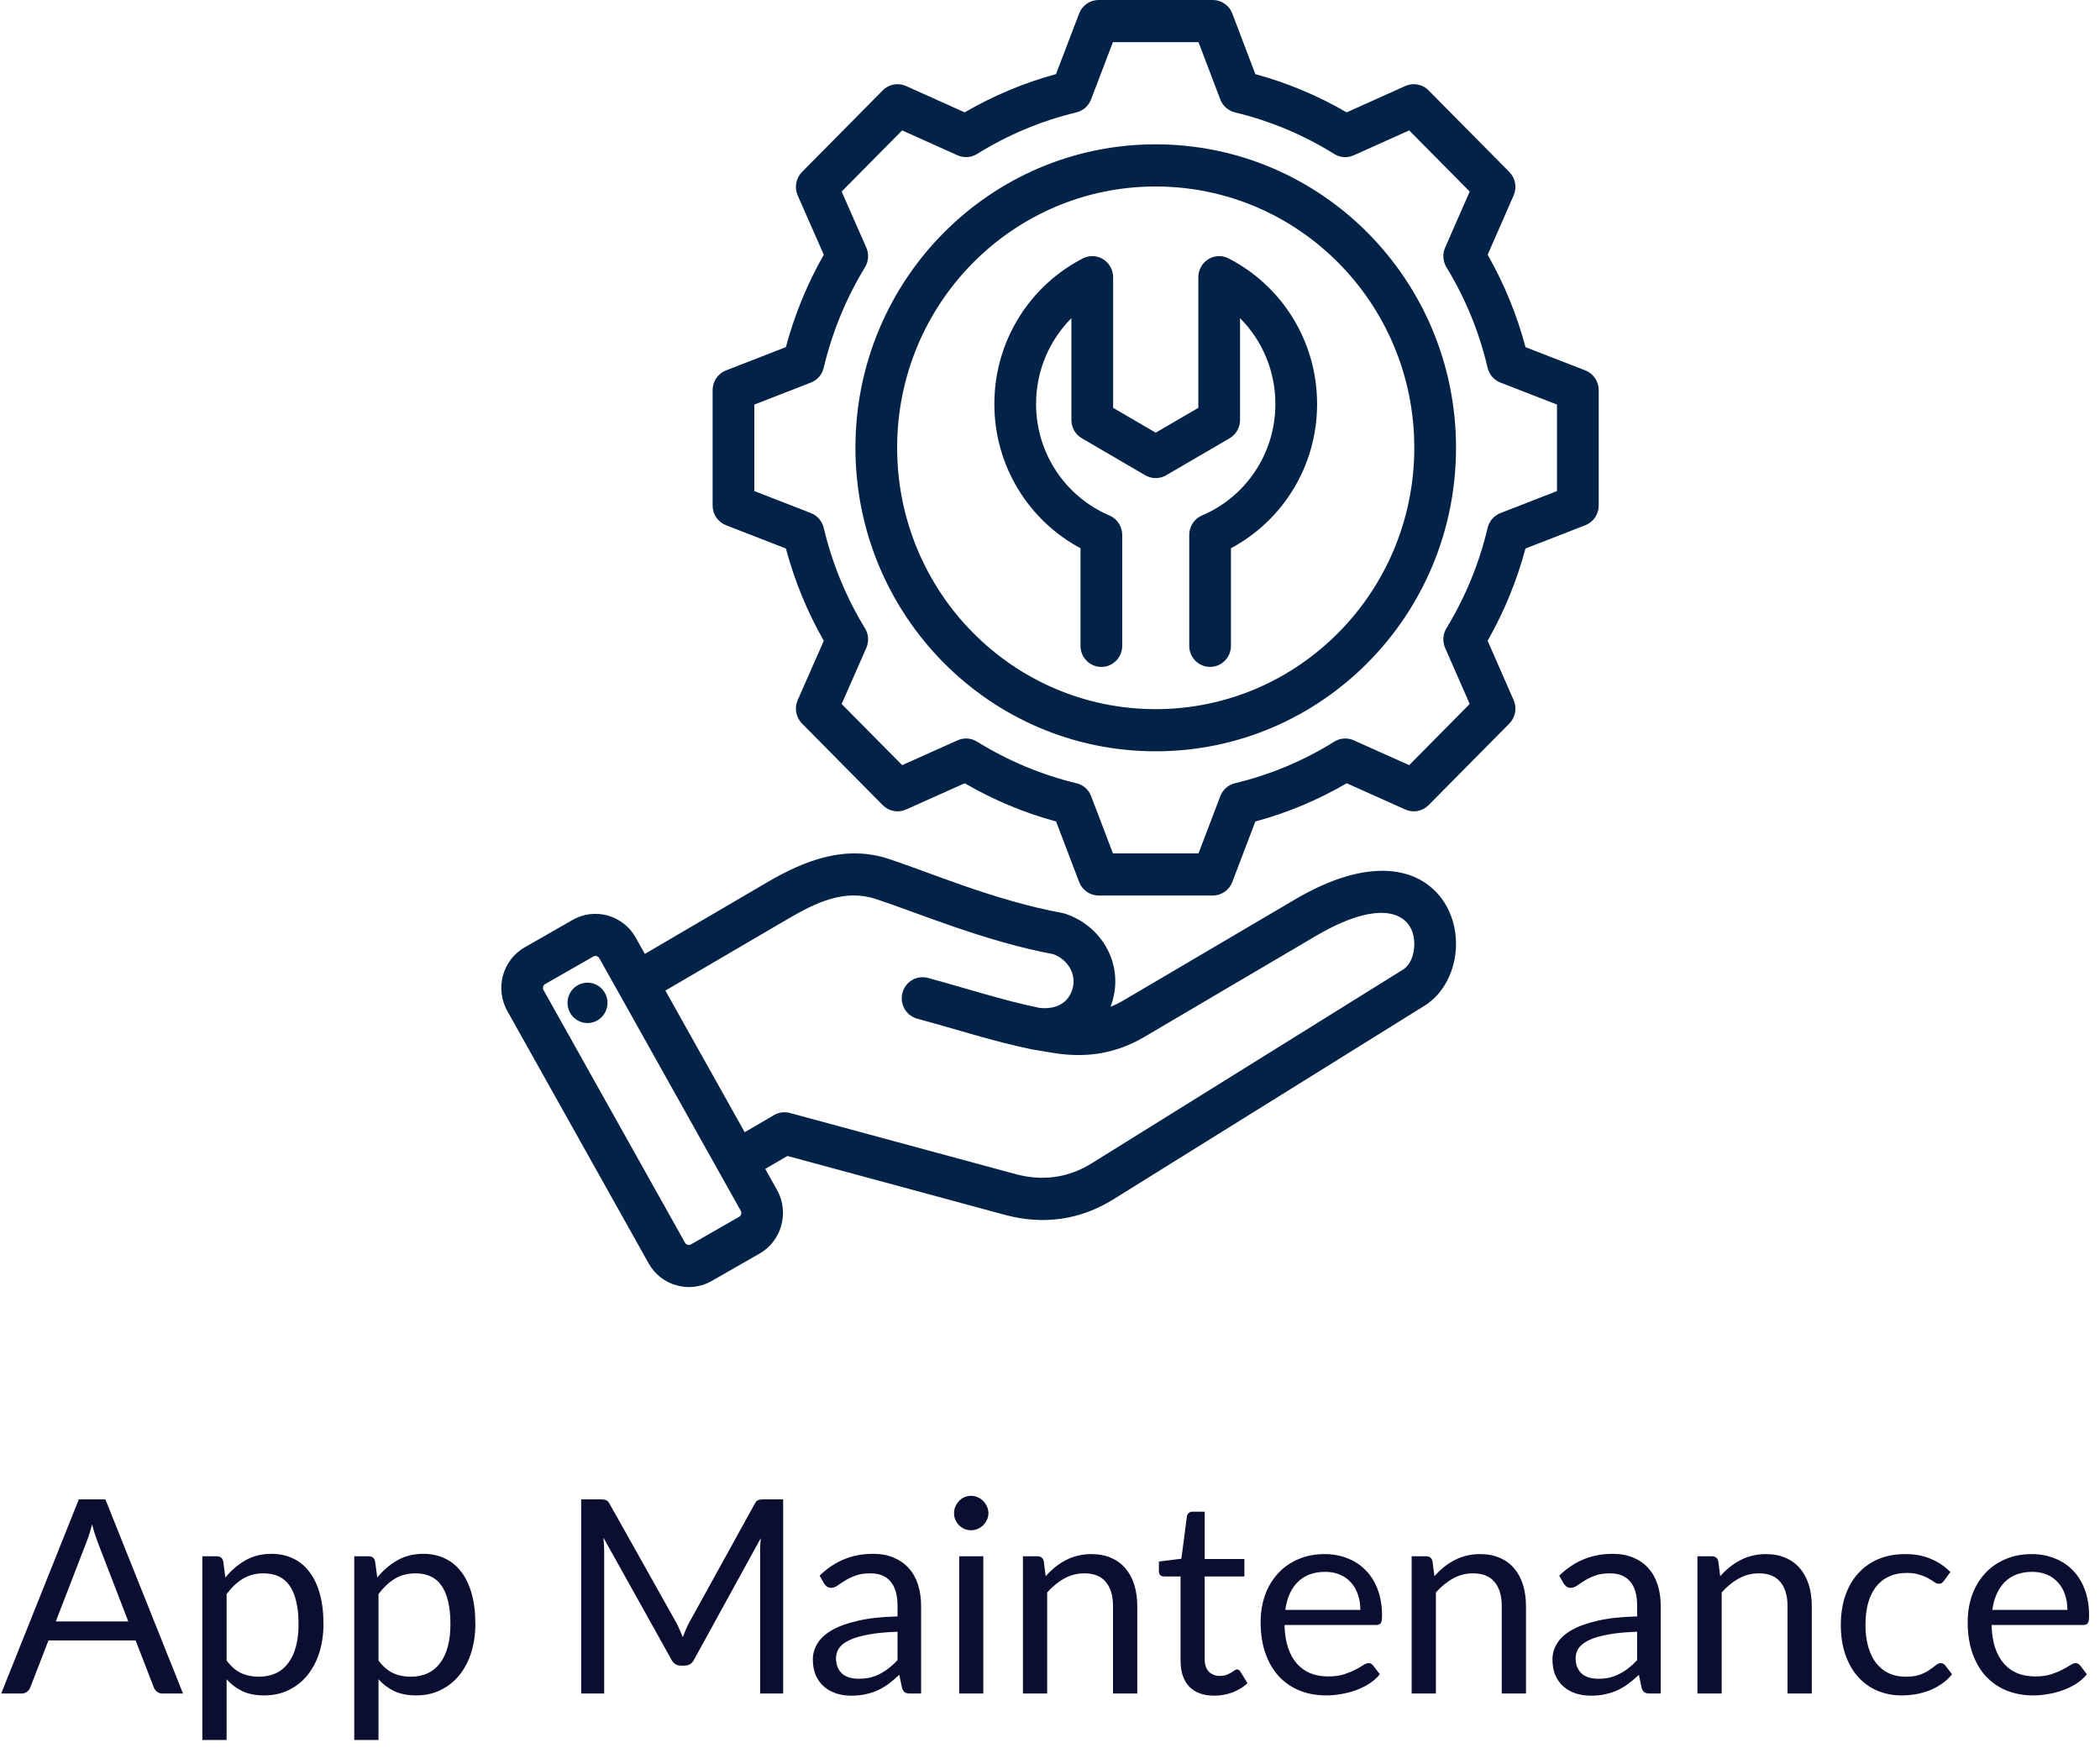 <svg xmlns="http://www.w3.org/2000/svg" width="155" height="129" viewBox="0 0 155 129" fill="none"><path fill-rule="evenodd" clip-rule="evenodd" d="M56.482 86.279L57.355 87.837C57.356 87.838 57.356 87.84 57.357 87.841C58.275 89.491 57.693 91.597 56.069 92.524L52.519 94.557C52.518 94.558 52.516 94.559 52.514 94.56C50.881 95.488 48.798 94.899 47.88 93.257L37.441 74.615C36.515 72.963 37.097 70.855 38.723 69.927L42.277 67.893L42.278 67.892C43.903 66.965 45.988 67.548 46.913 69.19L46.915 69.193L47.596 70.408L56.646 65.112C59.513 63.437 62.446 62.363 65.594 63.396C68.575 64.373 73.439 66.48 78.405 67.387C78.473 67.399 78.54 67.416 78.606 67.438C81.262 68.307 82.871 71.025 82.146 73.751C82.094 73.944 82.036 74.131 81.969 74.311C82.287 74.185 82.6 74.032 82.91 73.849L95.568 66.398C100.284 63.622 103.434 63.969 105.214 65.176C106.781 66.239 107.513 68.051 107.466 69.832C107.419 71.635 106.56 73.352 105.162 74.222L82.193 88.515C79.709 90.064 76.987 90.429 74.168 89.669L74.166 89.669L58.121 85.323L56.482 86.279ZM49.112 73.117L54.966 83.57L57.134 82.305C57.487 82.099 57.908 82.043 58.302 82.15L74.962 86.662C76.934 87.194 78.839 86.95 80.576 85.867L80.578 85.866L103.547 71.573C104.113 71.22 104.369 70.479 104.388 69.749C104.446 67.549 102.25 66.066 97.118 69.087L84.46 76.538C82.372 77.768 80.184 78.11 77.799 77.726C77.797 77.726 77.795 77.725 77.793 77.725L76.225 77.467C76.224 77.467 76.223 77.467 76.223 77.467C76.202 77.463 76.181 77.46 76.16 77.455C76.16 77.455 76.159 77.455 76.158 77.455C73.296 76.861 70.642 75.988 67.696 75.188C66.876 74.965 66.389 74.111 66.609 73.281C66.83 72.452 67.675 71.96 68.495 72.183C71.357 72.96 73.936 73.812 76.714 74.393C77.96 74.528 78.885 74.025 79.172 72.944L79.172 72.943C79.461 71.857 78.782 70.811 77.742 70.428C72.663 69.482 67.694 67.355 64.644 66.356L64.644 66.356C62.357 65.605 60.269 66.59 58.188 67.806L49.112 73.117ZM44.237 70.729L44.236 70.727C44.147 70.571 43.948 70.513 43.793 70.602L40.24 72.635L40.239 72.635C40.084 72.723 40.032 72.924 40.12 73.08L40.12 73.081L50.56 91.725L50.561 91.726C50.648 91.883 50.849 91.936 51.005 91.848L54.551 89.817L54.553 89.816C54.709 89.727 54.761 89.524 54.673 89.366L44.237 70.729ZM43.15 72.549C43.956 72.428 44.704 72.99 44.824 73.805C44.939 74.619 44.382 75.38 43.577 75.496C42.771 75.617 42.023 75.05 41.903 74.236C41.788 73.422 42.344 72.665 43.15 72.549ZM92.657 5.472C95.015 6.112 97.277 7.059 99.395 8.294L103.727 6.347C104.309 6.086 104.991 6.213 105.441 6.669L111.402 12.693C111.852 13.148 111.979 13.835 111.721 14.423C111.721 14.423 109.802 18.802 109.802 18.802C111.024 20.944 111.962 23.232 112.596 25.623L117.014 27.341C117.608 27.572 118 28.15 118 28.793V37.315C118 37.958 117.608 38.535 117.014 38.767C117.014 38.767 112.595 40.486 112.595 40.486C111.96 42.869 111.018 45.155 109.801 47.295L111.721 51.676C111.979 52.264 111.852 52.952 111.402 53.407L105.441 59.431C104.991 59.885 104.311 60.014 103.729 59.753C103.729 59.753 99.397 57.814 99.398 57.814C97.284 59.048 95.016 59.996 92.656 60.636L90.956 65.102C90.727 65.703 90.156 66.099 89.519 66.099H81.088C80.451 66.099 79.88 65.703 79.651 65.102L77.951 60.637C75.586 59.995 73.322 59.043 71.204 57.813L66.869 59.753C66.287 60.014 65.607 59.885 65.157 59.431L59.197 53.407C58.746 52.951 58.62 52.263 58.878 51.674C58.878 51.674 60.804 47.297 60.804 47.297C59.583 45.162 58.645 42.87 58.006 40.486L53.585 38.767C52.99 38.535 52.598 37.958 52.598 37.315V28.793C52.598 28.15 52.99 27.572 53.585 27.341L58.005 25.622C58.644 23.232 59.583 20.944 60.804 18.803L58.878 14.425C58.62 13.837 58.746 13.148 59.197 12.693L65.157 6.669C65.608 6.213 66.289 6.086 66.871 6.347L71.203 8.294C73.321 7.059 75.584 6.112 77.943 5.471L79.651 0.996C79.88 0.396 80.451 0 81.088 0H89.519C90.156 0 90.728 0.397 90.956 0.998L92.657 5.472ZM90.069 7.34L88.461 3.112H82.144L80.529 7.342C80.346 7.82 79.942 8.177 79.448 8.296C76.857 8.918 74.385 9.953 72.114 11.368C71.681 11.637 71.145 11.673 70.681 11.465L66.586 9.625L62.121 14.138L63.942 18.275C64.148 18.745 64.112 19.287 63.846 19.724C62.446 22.021 61.421 24.52 60.797 27.148C60.679 27.646 60.326 28.053 59.853 28.237L55.677 29.862V36.246L59.853 37.871C60.326 38.054 60.678 38.461 60.797 38.959C61.421 41.578 62.444 44.085 63.844 46.373C64.112 46.811 64.149 47.354 63.942 47.824L62.121 51.962L66.588 56.476L70.683 54.642C71.145 54.435 71.679 54.471 72.111 54.738C74.383 56.145 76.855 57.189 79.456 57.812C79.95 57.93 80.355 58.288 80.538 58.767L82.145 62.988H88.462L90.069 58.767C90.252 58.288 90.656 57.931 91.15 57.812C93.741 57.19 96.219 56.156 98.482 54.742C98.915 54.472 99.451 54.434 99.915 54.642L104.011 56.476L108.478 51.961L106.664 47.822C106.459 47.355 106.495 46.815 106.759 46.379C108.151 44.082 109.184 41.583 109.8 38.963C109.918 38.464 110.271 38.055 110.745 37.871L114.921 36.246V29.862L110.745 28.237C110.271 28.053 109.917 27.644 109.8 27.144C109.184 24.517 108.161 22.019 106.761 19.724C106.495 19.287 106.458 18.746 106.664 18.277L108.478 14.139L104.012 9.625L99.918 11.465C99.453 11.673 98.917 11.637 98.484 11.368C96.213 9.953 93.742 8.918 91.15 8.296C90.656 8.177 90.251 7.82 90.069 7.34ZM85.297 10.653C97.541 10.653 107.468 20.674 107.468 33.048C107.468 45.422 97.541 55.455 85.297 55.455C73.054 55.455 63.139 45.422 63.139 33.048C63.139 20.674 73.054 10.653 85.297 10.653ZM85.297 13.765C74.755 13.765 66.218 22.393 66.218 33.048C66.218 43.703 74.755 52.343 85.297 52.343C95.84 52.343 104.389 43.703 104.389 33.048C104.389 22.393 95.84 13.765 85.297 13.765ZM82.83 47.671C82.83 48.53 82.14 49.227 81.29 49.227C80.441 49.227 79.751 48.53 79.751 47.671V40.465C75.972 38.451 73.393 34.436 73.393 29.82C73.393 25.125 76.048 21.061 79.922 19.074C80.4 18.829 80.969 18.852 81.425 19.135C81.881 19.418 82.159 19.921 82.159 20.462V30.103L85.303 31.937L88.448 30.103V20.462C88.448 19.921 88.726 19.418 89.182 19.135C89.638 18.852 90.207 18.829 90.684 19.074C94.558 21.061 97.214 25.125 97.214 29.82C97.214 34.437 94.64 38.451 90.856 40.466V47.669C90.856 48.528 90.166 49.225 89.317 49.225C88.467 49.225 87.777 48.528 87.777 47.669V39.481C87.777 38.854 88.149 38.288 88.722 38.046C91.905 36.699 94.135 33.52 94.135 29.82C94.135 27.342 93.138 25.101 91.527 23.484V31.002C91.527 31.558 91.233 32.071 90.757 32.349L86.073 35.081C85.597 35.359 85.01 35.359 84.534 35.081L79.85 32.349C79.373 32.071 79.08 31.558 79.08 31.002C79.08 31.002 79.08 23.484 79.08 23.484C77.469 25.101 76.472 27.342 76.472 29.82C76.472 33.521 78.708 36.699 81.886 38.047C82.458 38.289 82.83 38.855 82.83 39.481V47.671Z" fill="#022248"></path><path d="M9.469 119.68L7.219 113.85C7.153 113.677 7.083 113.477 7.009 113.25C6.936 113.017 6.866 112.77 6.799 112.51C6.659 113.05 6.516 113.5 6.369 113.86L4.119 119.68H9.469ZM13.509 125H12.009C11.836 125 11.696 124.957 11.589 124.87C11.483 124.783 11.403 124.673 11.349 124.54L10.009 121.08H3.579L2.239 124.54C2.199 124.66 2.123 124.767 2.009 124.86C1.896 124.953 1.756 125 1.589 125H0.089L5.819 110.67H7.779L13.509 125ZM16.725 122.56C17.052 123 17.409 123.31 17.795 123.49C18.182 123.67 18.615 123.76 19.095 123.76C20.042 123.76 20.769 123.423 21.275 122.75C21.782 122.077 22.035 121.117 22.035 119.87C22.035 119.21 21.975 118.643 21.855 118.17C21.742 117.697 21.575 117.31 21.355 117.01C21.135 116.703 20.865 116.48 20.545 116.34C20.225 116.2 19.862 116.13 19.455 116.13C18.875 116.13 18.365 116.263 17.925 116.53C17.492 116.797 17.092 117.173 16.725 117.66V122.56ZM16.635 116.44C17.062 115.913 17.555 115.49 18.115 115.17C18.675 114.85 19.315 114.69 20.035 114.69C20.622 114.69 21.152 114.803 21.625 115.03C22.099 115.25 22.502 115.58 22.835 116.02C23.169 116.453 23.425 116.993 23.605 117.64C23.785 118.287 23.875 119.03 23.875 119.87C23.875 120.617 23.775 121.313 23.575 121.96C23.375 122.6 23.085 123.157 22.705 123.63C22.332 124.097 21.872 124.467 21.325 124.74C20.785 125.007 20.175 125.14 19.495 125.14C18.875 125.14 18.342 125.037 17.895 124.83C17.455 124.617 17.065 124.323 16.725 123.95V128.43H14.935V114.87H16.005C16.259 114.87 16.415 114.993 16.475 115.24L16.635 116.44ZM27.936 122.56C28.263 123 28.62 123.31 29.006 123.49C29.393 123.67 29.826 123.76 30.306 123.76C31.253 123.76 31.98 123.423 32.486 122.75C32.993 122.077 33.246 121.117 33.246 119.87C33.246 119.21 33.186 118.643 33.066 118.17C32.953 117.697 32.786 117.31 32.566 117.01C32.346 116.703 32.076 116.48 31.756 116.34C31.436 116.2 31.073 116.13 30.666 116.13C30.086 116.13 29.576 116.263 29.136 116.53C28.703 116.797 28.303 117.173 27.936 117.66V122.56ZM27.846 116.44C28.273 115.913 28.766 115.49 29.326 115.17C29.886 114.85 30.526 114.69 31.246 114.69C31.833 114.69 32.363 114.803 32.836 115.03C33.31 115.25 33.713 115.58 34.046 116.02C34.38 116.453 34.636 116.993 34.816 117.64C34.996 118.287 35.086 119.03 35.086 119.87C35.086 120.617 34.986 121.313 34.786 121.96C34.586 122.6 34.296 123.157 33.916 123.63C33.543 124.097 33.083 124.467 32.536 124.74C31.996 125.007 31.386 125.14 30.706 125.14C30.086 125.14 29.553 125.037 29.106 124.83C28.666 124.617 28.276 124.323 27.936 123.95V128.43H26.146V114.87H27.216C27.47 114.87 27.626 114.993 27.686 115.24L27.846 116.44ZM57.804 110.67V125H56.105V114.47C56.105 114.33 56.108 114.18 56.114 114.02C56.128 113.86 56.141 113.697 56.154 113.53L51.234 122.49C51.081 122.79 50.848 122.94 50.535 122.94H50.255C49.941 122.94 49.708 122.79 49.554 122.49L44.535 113.49C44.575 113.843 44.594 114.17 44.594 114.47V125H42.895V110.67H44.325C44.498 110.67 44.631 110.687 44.724 110.72C44.818 110.753 44.908 110.847 44.995 111L49.944 119.82C50.025 119.98 50.101 120.147 50.175 120.32C50.255 120.493 50.328 120.67 50.395 120.85C50.461 120.67 50.531 120.493 50.605 120.32C50.678 120.14 50.758 119.97 50.844 119.81L55.705 111C55.785 110.847 55.871 110.753 55.965 110.72C56.065 110.687 56.201 110.67 56.374 110.67H57.804ZM66.246 120.44C65.426 120.467 64.726 120.533 64.146 120.64C63.572 120.74 63.102 120.873 62.736 121.04C62.376 121.207 62.112 121.403 61.946 121.63C61.786 121.857 61.706 122.11 61.706 122.39C61.706 122.657 61.749 122.887 61.836 123.08C61.922 123.273 62.039 123.433 62.186 123.56C62.339 123.68 62.516 123.77 62.716 123.83C62.922 123.883 63.142 123.91 63.376 123.91C63.689 123.91 63.976 123.88 64.236 123.82C64.496 123.753 64.739 123.66 64.966 123.54C65.199 123.42 65.419 123.277 65.626 123.11C65.839 122.943 66.046 122.753 66.246 122.54V120.44ZM60.496 116.3C61.056 115.76 61.659 115.357 62.306 115.09C62.952 114.823 63.669 114.69 64.456 114.69C65.022 114.69 65.526 114.783 65.966 114.97C66.406 115.157 66.776 115.417 67.076 115.75C67.376 116.083 67.602 116.487 67.756 116.96C67.909 117.433 67.986 117.953 67.986 118.52V125H67.196C67.022 125 66.889 124.973 66.796 124.92C66.702 124.86 66.629 124.747 66.576 124.58L66.376 123.62C66.109 123.867 65.849 124.087 65.596 124.28C65.342 124.467 65.076 124.627 64.796 124.76C64.516 124.887 64.216 124.983 63.896 125.05C63.582 125.123 63.232 125.16 62.846 125.16C62.452 125.16 62.082 125.107 61.736 125C61.389 124.887 61.086 124.72 60.826 124.5C60.572 124.28 60.369 124.003 60.216 123.67C60.069 123.33 59.996 122.93 59.996 122.47C59.996 122.07 60.106 121.687 60.326 121.32C60.546 120.947 60.902 120.617 61.396 120.33C61.889 120.043 62.532 119.81 63.326 119.63C64.119 119.443 65.092 119.337 66.246 119.31V118.52C66.246 117.733 66.076 117.14 65.736 116.74C65.396 116.333 64.899 116.13 64.246 116.13C63.806 116.13 63.436 116.187 63.136 116.3C62.842 116.407 62.586 116.53 62.366 116.67C62.152 116.803 61.966 116.927 61.806 117.04C61.652 117.147 61.499 117.2 61.346 117.2C61.226 117.2 61.122 117.17 61.036 117.11C60.949 117.043 60.876 116.963 60.816 116.87L60.496 116.3ZM72.577 114.87V125H70.797V114.87H72.577ZM72.957 111.69C72.957 111.863 72.92 112.027 72.847 112.18C72.78 112.327 72.687 112.46 72.567 112.58C72.454 112.693 72.317 112.783 72.157 112.85C72.004 112.917 71.84 112.95 71.667 112.95C71.494 112.95 71.33 112.917 71.177 112.85C71.03 112.783 70.9 112.693 70.787 112.58C70.674 112.46 70.584 112.327 70.517 112.18C70.45 112.027 70.417 111.863 70.417 111.69C70.417 111.517 70.45 111.353 70.517 111.2C70.584 111.04 70.674 110.903 70.787 110.79C70.9 110.67 71.03 110.577 71.177 110.51C71.33 110.443 71.494 110.41 71.667 110.41C71.84 110.41 72.004 110.443 72.157 110.51C72.317 110.577 72.454 110.67 72.567 110.79C72.687 110.903 72.78 111.04 72.847 111.2C72.92 111.353 72.957 111.517 72.957 111.69ZM77.182 116.34C77.402 116.093 77.635 115.87 77.882 115.67C78.129 115.47 78.388 115.3 78.662 115.16C78.942 115.013 79.235 114.903 79.542 114.83C79.855 114.75 80.192 114.71 80.552 114.71C81.105 114.71 81.592 114.803 82.012 114.99C82.439 115.17 82.792 115.43 83.072 115.77C83.359 116.103 83.575 116.507 83.722 116.98C83.868 117.453 83.942 117.977 83.942 118.55V125H82.152V118.55C82.152 117.783 81.975 117.19 81.622 116.77C81.275 116.343 80.745 116.13 80.032 116.13C79.505 116.13 79.012 116.257 78.552 116.51C78.099 116.763 77.678 117.107 77.292 117.54V125H75.502V114.87H76.572C76.825 114.87 76.982 114.993 77.042 115.24L77.182 116.34ZM89.627 125.16C88.827 125.16 88.211 124.937 87.777 124.49C87.351 124.043 87.137 123.4 87.137 122.56V116.36H85.917C85.811 116.36 85.721 116.33 85.647 116.27C85.574 116.203 85.537 116.103 85.537 115.97V115.26L87.197 115.05L87.607 111.92C87.627 111.82 87.671 111.74 87.737 111.68C87.811 111.613 87.904 111.58 88.017 111.58H88.917V115.07H91.847V116.36H88.917V122.44C88.917 122.867 89.021 123.183 89.227 123.39C89.434 123.597 89.701 123.7 90.027 123.7C90.214 123.7 90.374 123.677 90.507 123.63C90.647 123.577 90.767 123.52 90.867 123.46C90.967 123.4 91.051 123.347 91.117 123.3C91.191 123.247 91.254 123.22 91.307 123.22C91.401 123.22 91.484 123.277 91.557 123.39L92.077 124.24C91.771 124.527 91.401 124.753 90.967 124.92C90.534 125.08 90.087 125.16 89.627 125.16ZM100.407 118.83C100.407 118.417 100.347 118.04 100.227 117.7C100.113 117.353 99.944 117.057 99.717 116.81C99.497 116.557 99.227 116.363 98.907 116.23C98.587 116.09 98.224 116.02 97.817 116.02C96.963 116.02 96.287 116.27 95.787 116.77C95.293 117.263 94.987 117.95 94.867 118.83H100.407ZM101.847 123.58C101.627 123.847 101.363 124.08 101.057 124.28C100.75 124.473 100.42 124.633 100.067 124.76C99.72 124.887 99.36 124.98 98.987 125.04C98.614 125.107 98.243 125.14 97.877 125.14C97.177 125.14 96.53 125.023 95.937 124.79C95.35 124.55 94.84 124.203 94.407 123.75C93.98 123.29 93.647 122.723 93.407 122.05C93.167 121.377 93.047 120.603 93.047 119.73C93.047 119.023 93.153 118.363 93.367 117.75C93.587 117.137 93.9 116.607 94.307 116.16C94.713 115.707 95.21 115.353 95.797 115.1C96.383 114.84 97.043 114.71 97.777 114.71C98.383 114.71 98.944 114.813 99.457 115.02C99.977 115.22 100.423 115.513 100.797 115.9C101.177 116.28 101.473 116.753 101.687 117.32C101.9 117.88 102.007 118.52 102.007 119.24C102.007 119.52 101.977 119.707 101.917 119.8C101.857 119.893 101.743 119.94 101.577 119.94H94.807C94.827 120.58 94.913 121.137 95.067 121.61C95.227 122.083 95.447 122.48 95.727 122.8C96.007 123.113 96.34 123.35 96.727 123.51C97.114 123.663 97.547 123.74 98.027 123.74C98.474 123.74 98.857 123.69 99.177 123.59C99.504 123.483 99.784 123.37 100.017 123.25C100.25 123.13 100.443 123.02 100.597 122.92C100.757 122.813 100.893 122.76 101.007 122.76C101.153 122.76 101.267 122.817 101.347 122.93L101.847 123.58ZM105.873 116.34C106.093 116.093 106.327 115.87 106.573 115.67C106.82 115.47 107.08 115.3 107.353 115.16C107.633 115.013 107.927 114.903 108.233 114.83C108.547 114.75 108.883 114.71 109.243 114.71C109.797 114.71 110.283 114.803 110.703 114.99C111.13 115.17 111.483 115.43 111.763 115.77C112.05 116.103 112.267 116.507 112.413 116.98C112.56 117.453 112.633 117.977 112.633 118.55V125H110.843V118.55C110.843 117.783 110.667 117.19 110.313 116.77C109.967 116.343 109.437 116.13 108.723 116.13C108.197 116.13 107.703 116.257 107.243 116.51C106.79 116.763 106.37 117.107 105.983 117.54V125H104.193V114.87H105.263C105.517 114.87 105.673 114.993 105.733 115.24L105.873 116.34ZM120.836 120.44C120.016 120.467 119.316 120.533 118.736 120.64C118.162 120.74 117.692 120.873 117.326 121.04C116.966 121.207 116.702 121.403 116.536 121.63C116.376 121.857 116.296 122.11 116.296 122.39C116.296 122.657 116.339 122.887 116.426 123.08C116.512 123.273 116.629 123.433 116.776 123.56C116.929 123.68 117.106 123.77 117.306 123.83C117.512 123.883 117.732 123.91 117.966 123.91C118.279 123.91 118.566 123.88 118.826 123.82C119.086 123.753 119.329 123.66 119.556 123.54C119.789 123.42 120.009 123.277 120.216 123.11C120.429 122.943 120.636 122.753 120.836 122.54V120.44ZM115.086 116.3C115.646 115.76 116.249 115.357 116.896 115.09C117.542 114.823 118.259 114.69 119.046 114.69C119.612 114.69 120.116 114.783 120.556 114.97C120.996 115.157 121.366 115.417 121.666 115.75C121.966 116.083 122.192 116.487 122.346 116.96C122.499 117.433 122.576 117.953 122.576 118.52V125H121.786C121.612 125 121.479 124.973 121.386 124.92C121.292 124.86 121.219 124.747 121.166 124.58L120.966 123.62C120.699 123.867 120.439 124.087 120.186 124.28C119.932 124.467 119.666 124.627 119.386 124.76C119.106 124.887 118.806 124.983 118.486 125.05C118.172 125.123 117.822 125.16 117.436 125.16C117.042 125.16 116.672 125.107 116.326 125C115.979 124.887 115.676 124.72 115.416 124.5C115.162 124.28 114.959 124.003 114.806 123.67C114.659 123.33 114.586 122.93 114.586 122.47C114.586 122.07 114.696 121.687 114.916 121.32C115.136 120.947 115.492 120.617 115.986 120.33C116.479 120.043 117.122 119.81 117.916 119.63C118.709 119.443 119.682 119.337 120.836 119.31V118.52C120.836 117.733 120.666 117.14 120.326 116.74C119.986 116.333 119.489 116.13 118.836 116.13C118.396 116.13 118.026 116.187 117.726 116.3C117.432 116.407 117.176 116.53 116.956 116.67C116.742 116.803 116.556 116.927 116.396 117.04C116.242 117.147 116.089 117.2 115.936 117.2C115.816 117.2 115.712 117.17 115.626 117.11C115.539 117.043 115.466 116.963 115.406 116.87L115.086 116.3ZM126.967 116.34C127.187 116.093 127.42 115.87 127.667 115.67C127.914 115.47 128.174 115.3 128.447 115.16C128.727 115.013 129.02 114.903 129.327 114.83C129.64 114.75 129.977 114.71 130.337 114.71C130.89 114.71 131.377 114.803 131.797 114.99C132.224 115.17 132.577 115.43 132.857 115.77C133.144 116.103 133.36 116.507 133.507 116.98C133.654 117.453 133.727 117.977 133.727 118.55V125H131.937V118.55C131.937 117.783 131.76 117.19 131.407 116.77C131.06 116.343 130.53 116.13 129.817 116.13C129.29 116.13 128.797 116.257 128.337 116.51C127.884 116.763 127.464 117.107 127.077 117.54V125H125.287V114.87H126.357C126.61 114.87 126.767 114.993 126.827 115.24L126.967 116.34ZM143.489 116.67C143.436 116.743 143.383 116.8 143.329 116.84C143.276 116.88 143.203 116.9 143.109 116.9C143.009 116.9 142.899 116.86 142.779 116.78C142.659 116.693 142.509 116.6 142.329 116.5C142.156 116.4 141.939 116.31 141.679 116.23C141.426 116.143 141.113 116.1 140.739 116.1C140.239 116.1 139.799 116.19 139.419 116.37C139.039 116.543 138.719 116.797 138.459 117.13C138.206 117.463 138.013 117.867 137.879 118.34C137.753 118.813 137.689 119.343 137.689 119.93C137.689 120.543 137.759 121.09 137.899 121.57C138.039 122.043 138.236 122.443 138.489 122.77C138.749 123.09 139.059 123.337 139.419 123.51C139.786 123.677 140.196 123.76 140.649 123.76C141.083 123.76 141.439 123.71 141.719 123.61C141.999 123.503 142.229 123.387 142.409 123.26C142.596 123.133 142.749 123.02 142.869 122.92C142.996 122.813 143.119 122.76 143.239 122.76C143.386 122.76 143.499 122.817 143.579 122.93L144.079 123.58C143.859 123.853 143.609 124.087 143.329 124.28C143.049 124.473 142.746 124.637 142.419 124.77C142.099 124.897 141.763 124.99 141.409 125.05C141.056 125.11 140.696 125.14 140.329 125.14C139.696 125.14 139.106 125.023 138.559 124.79C138.019 124.557 137.549 124.22 137.149 123.78C136.749 123.333 136.436 122.787 136.209 122.14C135.983 121.493 135.869 120.757 135.869 119.93C135.869 119.177 135.973 118.48 136.179 117.84C136.393 117.2 136.699 116.65 137.099 116.19C137.506 115.723 138.003 115.36 138.589 115.1C139.183 114.84 139.863 114.71 140.629 114.71C141.343 114.71 141.969 114.827 142.509 115.06C143.056 115.287 143.539 115.61 143.959 116.03L143.489 116.67ZM152.594 118.83C152.594 118.417 152.534 118.04 152.414 117.7C152.301 117.353 152.131 117.057 151.904 116.81C151.684 116.557 151.414 116.363 151.094 116.23C150.774 116.09 150.411 116.02 150.004 116.02C149.151 116.02 148.474 116.27 147.974 116.77C147.481 117.263 147.174 117.95 147.054 118.83H152.594ZM154.034 123.58C153.814 123.847 153.551 124.08 153.244 124.28C152.938 124.473 152.608 124.633 152.254 124.76C151.908 124.887 151.548 124.98 151.174 125.04C150.801 125.107 150.431 125.14 150.064 125.14C149.364 125.14 148.718 125.023 148.124 124.79C147.538 124.55 147.028 124.203 146.594 123.75C146.168 123.29 145.834 122.723 145.594 122.05C145.354 121.377 145.234 120.603 145.234 119.73C145.234 119.023 145.341 118.363 145.554 117.75C145.774 117.137 146.088 116.607 146.494 116.16C146.901 115.707 147.398 115.353 147.984 115.1C148.571 114.84 149.231 114.71 149.964 114.71C150.571 114.71 151.131 114.813 151.644 115.02C152.164 115.22 152.611 115.513 152.984 115.9C153.364 116.28 153.661 116.753 153.874 117.32C154.088 117.88 154.194 118.52 154.194 119.24C154.194 119.52 154.164 119.707 154.104 119.8C154.044 119.893 153.931 119.94 153.764 119.94H146.994C147.014 120.58 147.101 121.137 147.254 121.61C147.414 122.083 147.634 122.48 147.914 122.8C148.194 123.113 148.528 123.35 148.914 123.51C149.301 123.663 149.734 123.74 150.214 123.74C150.661 123.74 151.044 123.69 151.364 123.59C151.691 123.483 151.971 123.37 152.204 123.25C152.438 123.13 152.631 123.02 152.784 122.92C152.944 122.813 153.081 122.76 153.194 122.76C153.341 122.76 153.454 122.817 153.534 122.93L154.034 123.58Z" fill="#0B0D31"></path></svg>